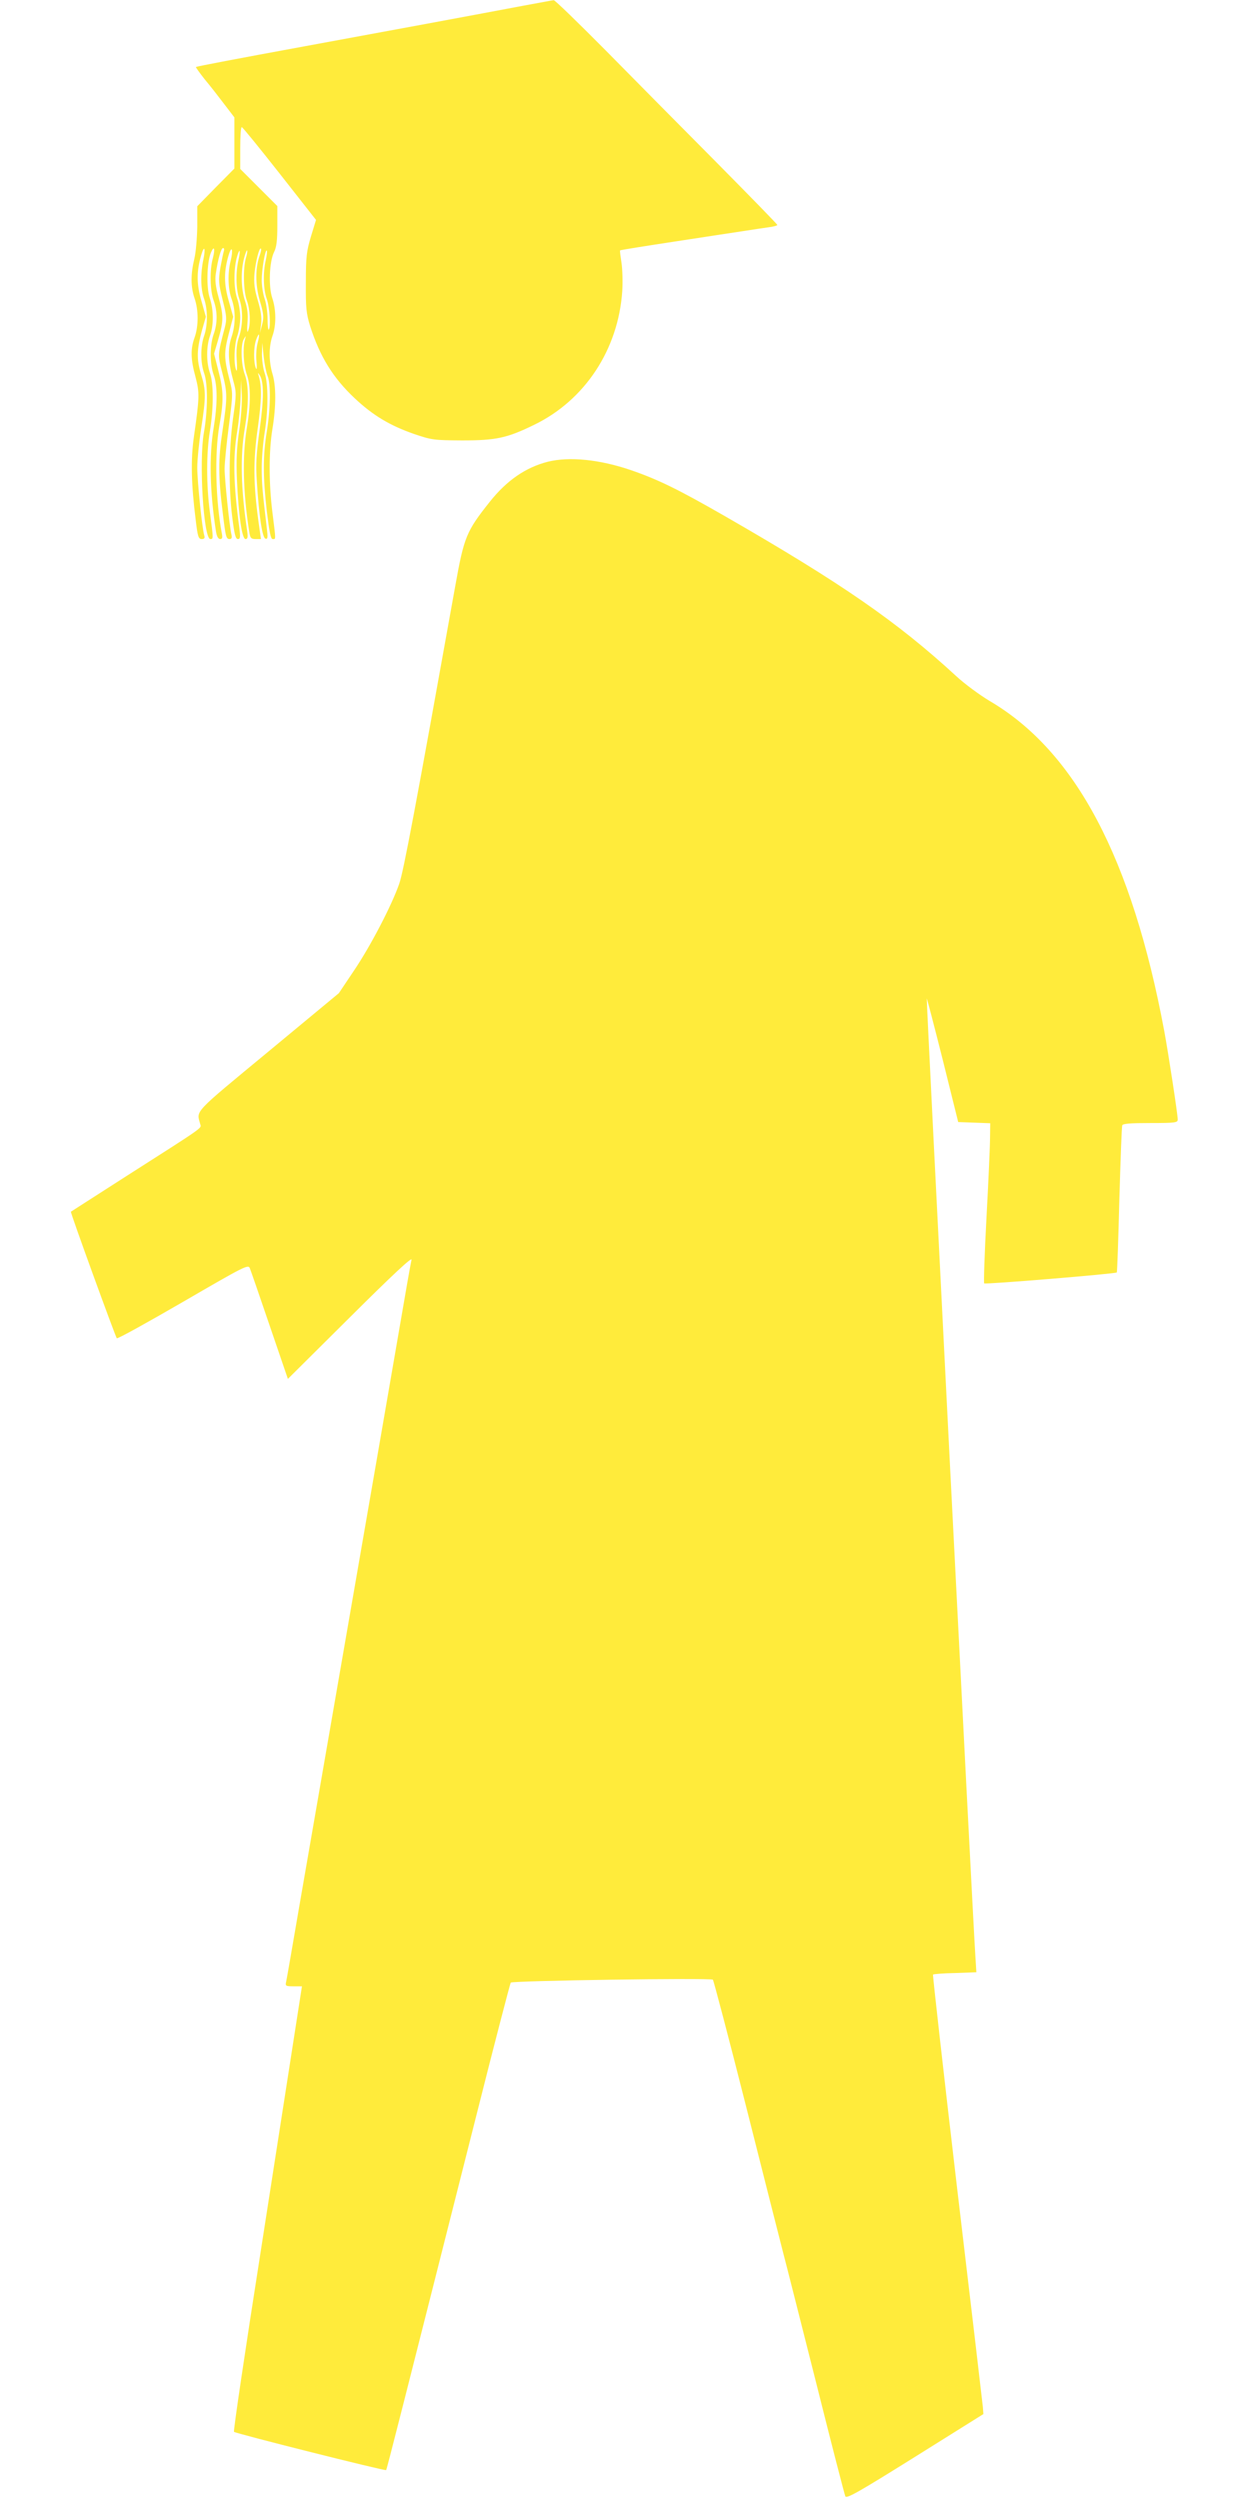 <?xml version="1.0" standalone="no"?>
<!DOCTYPE svg PUBLIC "-//W3C//DTD SVG 20010904//EN"
 "http://www.w3.org/TR/2001/REC-SVG-20010904/DTD/svg10.dtd">
<svg version="1.0" xmlns="http://www.w3.org/2000/svg"
 width="640pt" height="1280pt" viewBox="0 0 640 1280"
 preserveAspectRatio="xMidYMid meet">
<g transform="translate(0,1280) scale(0.1,-0.1)"
fill="#ffeb3b" stroke="none">
<path d="M2675 12770 c-200 -38 -739 -138 -1110 -206 -349 -64 -558 -104 -562
-107 -1 -2 19 -30 45 -63 27 -32 72 -90 100 -127 l52 -68 0 -131 0 -131 -95
-96 -95 -97 0 -105 c-1 -57 -7 -131 -15 -164 -19 -79 -19 -143 1 -202 21 -60
21 -144 0 -202 -21 -58 -20 -110 5 -201 21 -81 21 -102 -8 -305 -17 -117 -14
-244 9 -427 10 -85 14 -98 31 -98 13 0 17 5 13 18 -11 34 -36 278 -36 348 0
39 9 129 20 200 25 163 25 196 -1 279 -23 77 -22 125 6 227 l19 66 -23 82
c-25 85 -25 151 -1 233 16 55 24 38 11 -23 -15 -71 -14 -150 4 -200 19 -54 19
-136 0 -190 -19 -54 -19 -136 0 -190 20 -56 19 -191 -1 -305 -26 -145 -2 -545
33 -545 16 0 16 0 -2 135 -19 141 -19 306 0 420 19 117 19 241 0 295 -19 54
-19 136 0 190 20 55 19 135 -1 194 -18 53 -15 179 5 230 17 42 24 25 11 -25
-17 -61 -15 -166 4 -218 20 -55 20 -117 0 -172 -20 -56 -20 -152 0 -208 20
-55 20 -150 0 -271 -24 -143 -20 -328 12 -532 4 -24 11 -38 21 -38 11 0 13 7
9 28 -32 167 -38 407 -13 552 23 128 22 179 -5 282 l-22 87 22 75 c27 93 27
120 1 214 -15 54 -19 88 -14 121 11 75 27 131 37 131 6 0 7 -7 4 -16 -3 -9
-11 -48 -18 -86 -10 -64 -9 -80 12 -164 21 -83 22 -97 11 -141 -37 -141 -37
-139 -13 -231 27 -106 27 -124 1 -299 -22 -144 -22 -234 2 -423 14 -117 17
-130 34 -130 11 0 14 7 10 23 -10 42 -35 282 -35 337 0 30 10 130 22 221 21
163 21 167 3 235 -28 110 -29 138 -4 234 l23 88 -23 82 c-25 86 -25 152 0 235
16 52 24 27 10 -30 -16 -62 -14 -145 5 -196 21 -58 21 -131 -1 -196 -20 -60
-17 -127 9 -221 17 -61 17 -70 -1 -195 -21 -157 -23 -349 -4 -504 11 -88 17
-113 29 -113 12 0 13 9 8 53 -31 227 -34 365 -11 502 8 50 16 128 17 175 l2
85 4 -75 c2 -41 -4 -126 -14 -188 -12 -84 -15 -147 -11 -245 8 -184 26 -307
44 -307 11 0 13 9 9 38 -33 220 -37 388 -12 532 20 121 20 215 0 271 -20 53
-23 156 -5 184 11 18 11 18 5 -5 -12 -42 -7 -132 10 -179 20 -55 20 -150 0
-271 -24 -144 -20 -329 12 -532 5 -33 9 -38 33 -38 l27 0 -13 93 c-26 191 -27
310 -3 477 20 143 21 213 4 268 -5 14 -4 15 5 2 22 -32 23 -117 1 -275 -18
-129 -21 -181 -15 -270 11 -177 28 -288 44 -293 12 -4 13 6 7 54 -22 186 -26
227 -26 309 0 50 7 131 15 180 19 117 19 251 0 305 -8 23 -14 68 -14 99 l2 56
7 -70 c4 -38 13 -83 20 -100 17 -40 15 -168 -4 -285 -20 -122 -20 -231 0 -407
13 -106 20 -143 30 -143 17 0 17 -10 -1 135 -19 151 -19 314 0 430 19 115 19
219 0 281 -19 63 -19 140 0 194 20 55 19 135 -1 194 -20 59 -15 186 9 235 13
25 17 61 17 135 l0 101 -95 95 -95 95 0 107 c0 60 3 108 8 107 4 0 91 -107
194 -238 l186 -237 -26 -85 c-22 -74 -26 -102 -26 -234 -1 -131 2 -160 22
-225 50 -156 117 -265 229 -370 94 -88 180 -139 303 -182 91 -31 102 -32 245
-33 175 0 231 12 370 80 260 126 431 386 451 685 3 47 1 112 -4 145 -5 33 -9
61 -7 63 1 2 133 23 291 47 159 24 318 49 354 54 36 6 86 13 113 17 26 3 47 9
47 12 0 4 -141 148 -313 322 -172 173 -427 431 -567 573 -140 141 -259 257
-265 256 -5 0 -77 -14 -160 -29z m-1344 -1274 c-24 -63 -25 -152 -1 -235 20
-67 22 -86 12 -123 l-11 -43 6 47 c4 33 -2 69 -17 120 -17 57 -21 88 -17 138
6 62 25 136 33 127 3 -2 0 -16 -5 -31z m-110 -27 c-15 -64 -13 -150 4 -199 20
-55 19 -135 -1 -194 -12 -34 -15 -69 -12 -119 3 -41 2 -63 -3 -52 -13 33 -10
130 6 175 8 23 15 66 15 95 0 29 -7 72 -15 95 -18 50 -19 143 -4 206 15 57 23
51 10 -7z m38 10 c-15 -53 -13 -169 5 -218 17 -46 20 -123 6 -156 -4 -12 -6 5
-3 41 4 44 0 76 -13 115 -20 61 -22 151 -4 218 6 23 13 41 15 39 3 -2 0 -20
-6 -39z m102 -10 c-15 -65 -13 -150 5 -200 15 -43 21 -145 10 -157 -3 -3 -6
22 -6 55 0 33 -7 80 -15 103 -8 23 -15 66 -15 96 0 54 18 159 26 151 3 -2 0
-24 -5 -48z m-42 -425 c-6 -21 -9 -64 -6 -94 3 -34 2 -47 -3 -35 -12 29 -12
107 1 144 16 44 21 34 8 -15z"/>
<path d="M2805 10436 c-113 -29 -210 -95 -298 -206 -119 -150 -131 -178 -176
-430 -202 -1126 -265 -1463 -287 -1525 -39 -112 -148 -321 -232 -445 l-77
-115 -362 -300 c-388 -321 -367 -299 -348 -370 6 -23 32 -5 -380 -268 -154
-99 -281 -180 -282 -181 -4 -3 228 -640 235 -648 4 -4 157 81 340 187 315 183
333 192 341 172 5 -12 51 -145 102 -295 l93 -272 319 317 c218 217 318 310
314 293 -3 -14 -13 -68 -22 -120 -17 -101 -260 -1504 -400 -2310 -46 -267
-114 -656 -150 -865 -36 -209 -67 -390 -70 -402 -5 -21 -2 -23 38 -23 l43 0
-33 -212 c-18 -117 -98 -629 -177 -1138 -80 -509 -142 -928 -138 -931 10 -9
773 -201 779 -196 4 5 79 301 462 1816 93 370 173 676 176 680 11 10 1025 25
1035 15 4 -5 81 -297 170 -649 89 -352 174 -689 190 -750 16 -60 92 -362 170
-670 77 -308 144 -567 148 -576 6 -14 69 22 357 202 l350 219 -3 38 c-2 20
-61 525 -132 1122 -70 597 -125 1087 -123 1090 3 3 54 7 113 8 l109 4 -5 81
c-13 190 -252 4902 -249 4905 1 1 38 -140 82 -315 l79 -318 82 -3 82 -3 -1
-72 c0 -40 -8 -223 -18 -407 -10 -184 -15 -338 -12 -341 5 -6 672 49 679 56 2
1 8 168 13 371 6 203 12 375 15 382 2 9 40 12 144 12 127 0 140 2 140 18 0 26
-47 334 -69 453 -165 884 -454 1432 -894 1690 -50 30 -128 87 -172 128 -301
277 -585 474 -1183 818 -237 136 -340 187 -482 236 -161 55 -315 70 -425 43z"/>
</g>
</svg>
